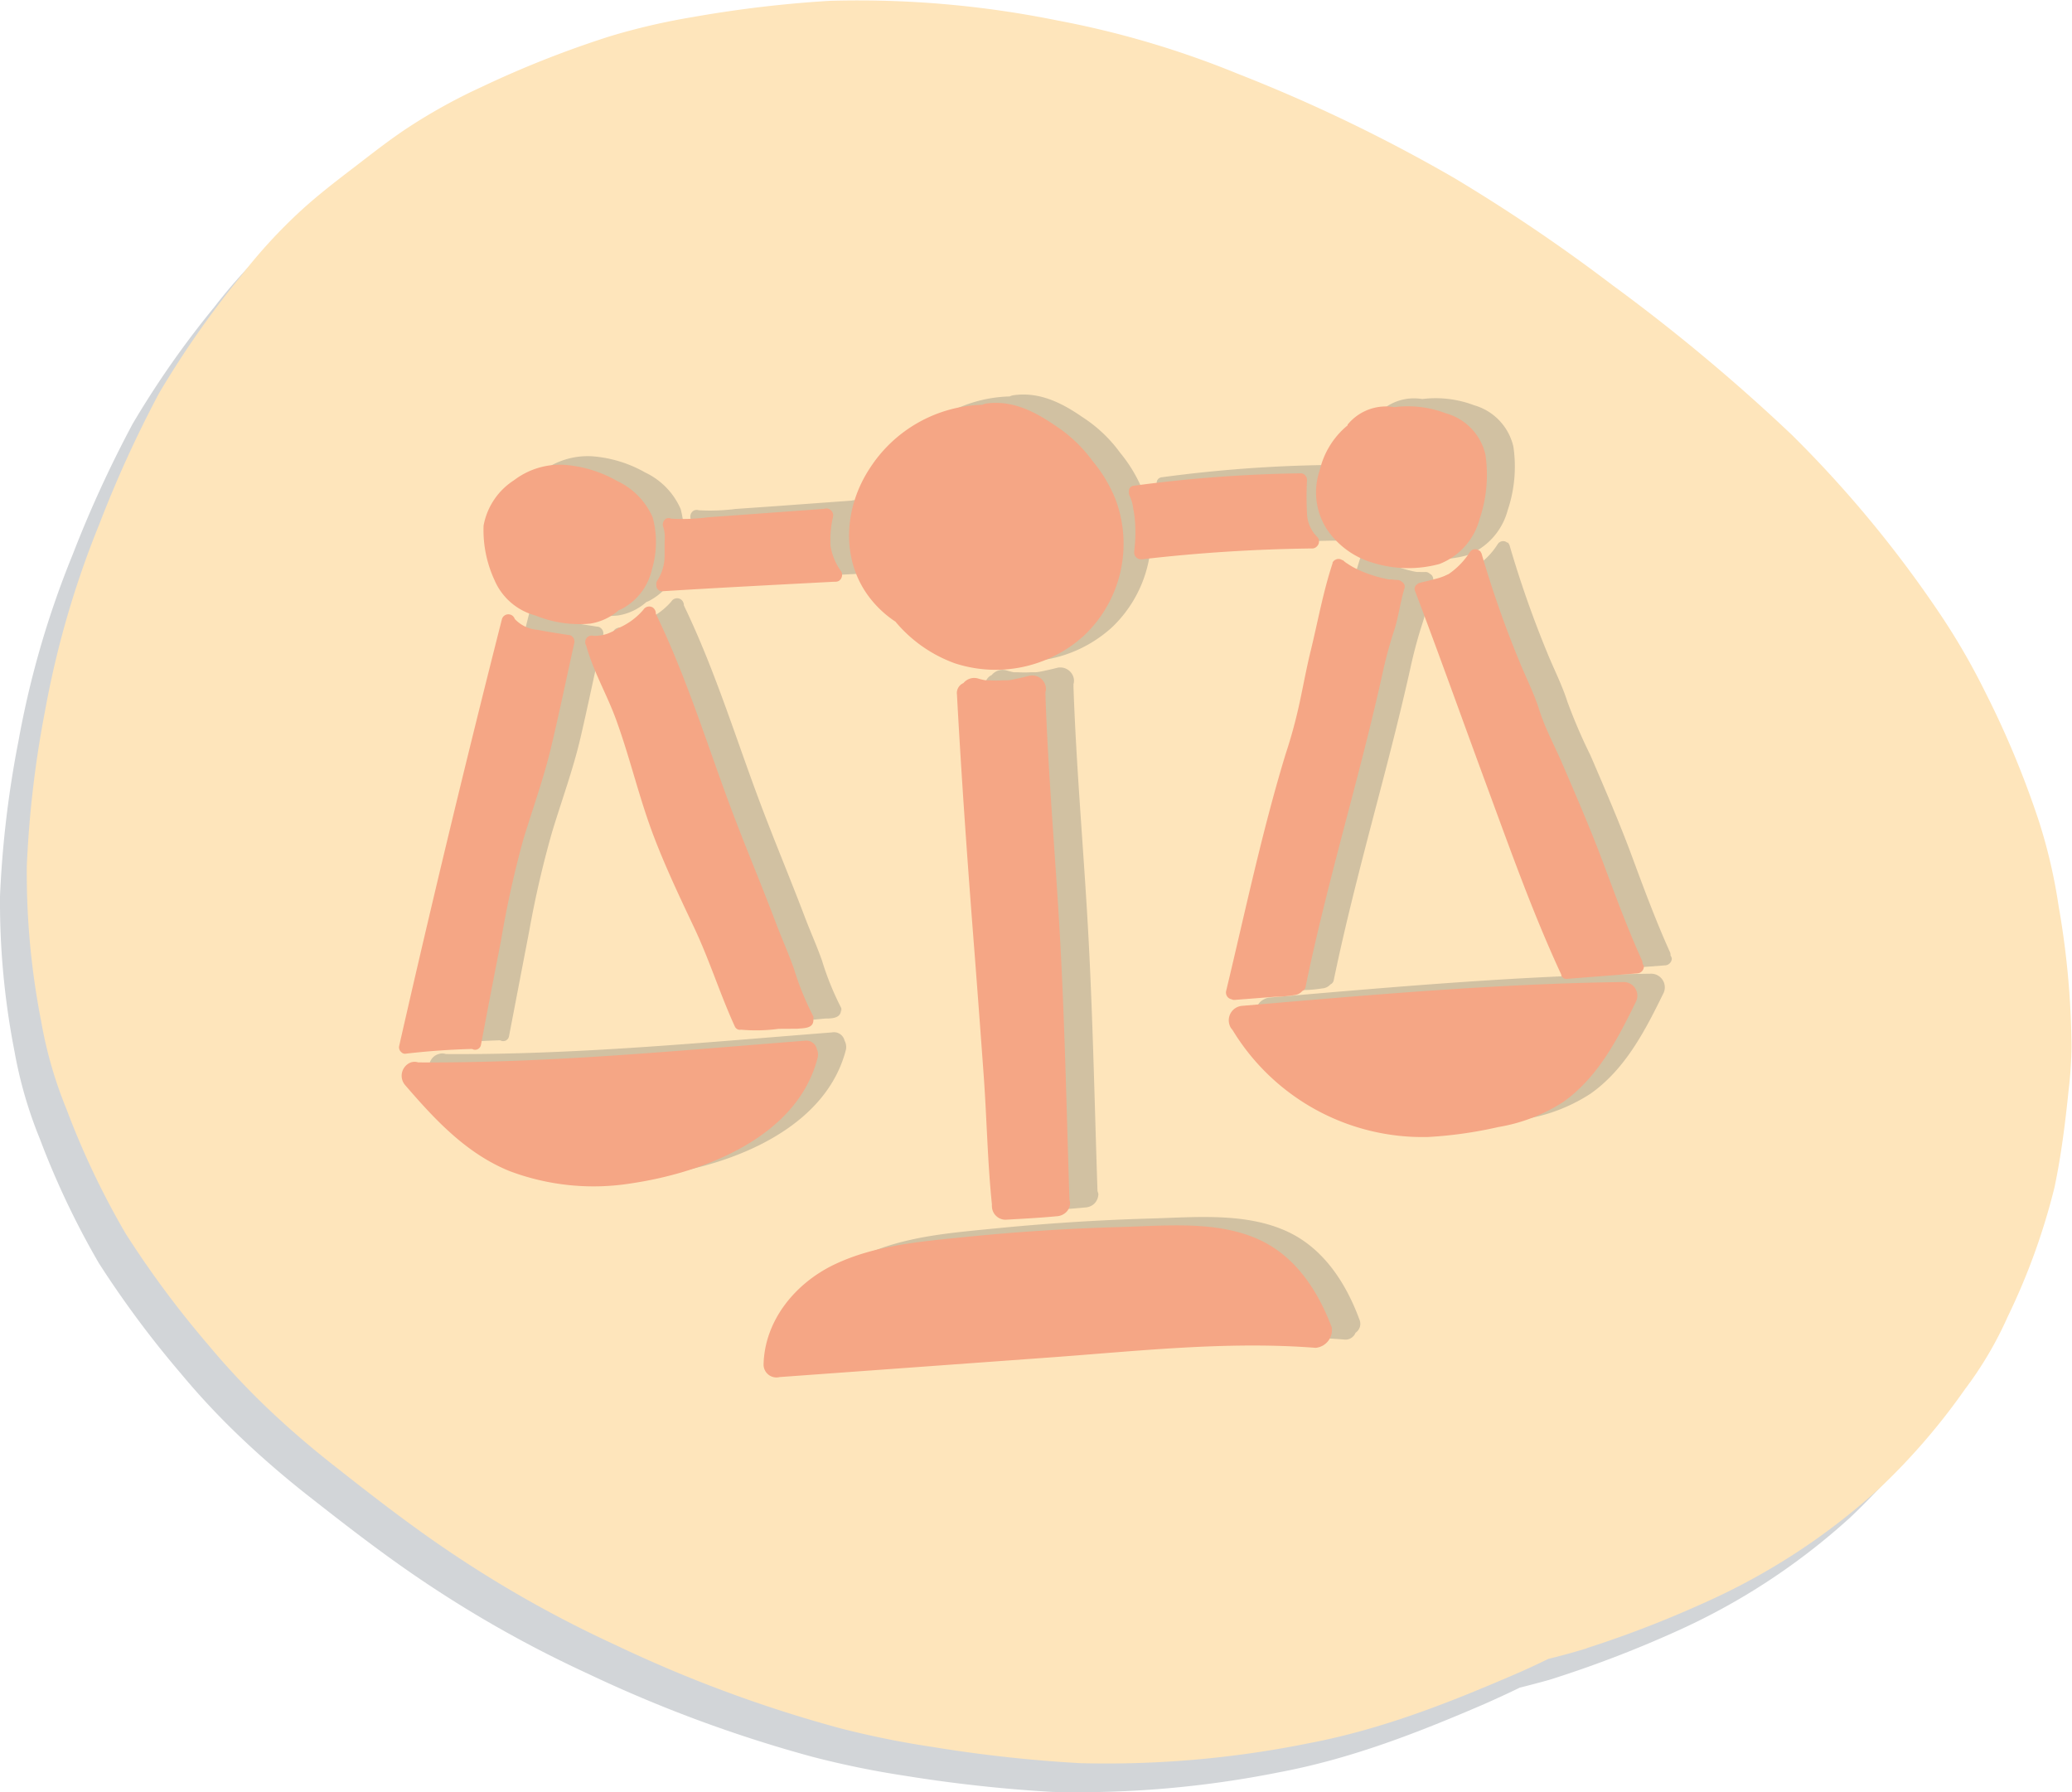 <svg xmlns="http://www.w3.org/2000/svg" viewBox="0 0 191.36 165.5"><defs><style>.cls-1,.cls-4{fill:#20313c;}.cls-1,.cls-3{opacity:0.2;}.cls-2{fill:#fee5bb;stroke:#fee5bb;stroke-miterlimit:10;stroke-width:0.25px;}.cls-5{fill:#f5a685;}</style></defs><g id="Calque_2" data-name="Calque 2"><g id="Calque_1-2" data-name="Calque 1"><path class="cls-1" d="M187.43,86.46a49.83,49.83,0,0,0-1.81-7.82,85.1,85.1,0,0,0-5-12,62,62,0,0,0-4.19-7.14A106.61,106.61,0,0,0,162.83,43a169.31,169.31,0,0,0-16.62-13.84,155.22,155.22,0,0,0-14.54-9.85,146.83,146.83,0,0,0-20-9.64A85.39,85.39,0,0,0,95,4.75,91.09,91.09,0,0,0,74.08,3,108.87,108.87,0,0,0,61.35,4.49a61.34,61.34,0,0,0-7.56,1.75A94.55,94.55,0,0,0,42,10.91a49.82,49.82,0,0,0-6.71,3.7c-1.76,1.15-3.41,2.44-5.07,3.73s-3.26,2.49-4.78,3.87a48.36,48.36,0,0,0-5.65,6.15,86.1,86.1,0,0,0-7.54,10.78A109.5,109.5,0,0,0,6.71,51.22a85.67,85.67,0,0,0-5,17.19A96.2,96.2,0,0,0,0,82.77,71.77,71.77,0,0,0,1.34,97.1a39.68,39.68,0,0,0,2.34,8.07,76.81,76.81,0,0,0,5.45,11.48,93.25,93.25,0,0,0,7.58,10.2,69,69,0,0,0,5.63,6c1.95,1.85,4,3.61,6.11,5.27,3.44,2.7,6.9,5.39,10.53,7.83a108.56,108.56,0,0,0,15.31,8.61A124.25,124.25,0,0,0,75,162.23,84.31,84.31,0,0,0,83.65,164a133.66,133.66,0,0,0,13.52,1.48,94.66,94.66,0,0,0,21-1.82c6.69-1.26,12.86-3.68,19.09-6.37,1-.45,2.08-.94,3.1-1.44.92-.23,1.84-.47,2.76-.73a105.06,105.06,0,0,0,11.61-4.43,60.83,60.83,0,0,0,16.11-10.52,59.56,59.56,0,0,0,7.94-9.19,33.92,33.92,0,0,0,3.94-6.67,60.09,60.09,0,0,0,4.3-11.91c.63-2.94,1-6,1.31-8.93.15-1.34.24-2.69.27-4A77.11,77.11,0,0,0,187.43,86.46Z"></path><path class="cls-2" d="M190,83.69a49.13,49.13,0,0,0-1.82-7.83,86.08,86.08,0,0,0-5-12A62.3,62.3,0,0,0,179,56.67a107.6,107.6,0,0,0-13.61-16.43A171.93,171.93,0,0,0,148.8,26.4a159.35,159.35,0,0,0-14.55-9.85,147.22,147.22,0,0,0-20-9.63A85.62,85.62,0,0,0,97.57,2,92.31,92.31,0,0,0,76.66.2,110.88,110.88,0,0,0,63.94,1.71a61.11,61.11,0,0,0-7.57,1.76A94.36,94.36,0,0,0,44.56,8.13a51.6,51.6,0,0,0-6.72,3.7c-1.76,1.15-3.4,2.45-5.07,3.73s-3.26,2.5-4.78,3.88a48.34,48.34,0,0,0-5.65,6.14A87.27,87.27,0,0,0,14.8,36.37,108.67,108.67,0,0,0,9.29,48.45a86.43,86.43,0,0,0-5,17.18A97.69,97.69,0,0,0,2.6,80,71.05,71.05,0,0,0,3.93,94.32a38.85,38.85,0,0,0,2.33,8.07,75,75,0,0,0,5.46,11.48,90.85,90.85,0,0,0,7.58,10.21,70.47,70.47,0,0,0,5.62,6c1.95,1.85,4,3.6,6.12,5.26,3.44,2.71,6.89,5.39,10.53,7.84a108,108,0,0,0,15.31,8.61,122.7,122.7,0,0,0,20.74,7.69,84.31,84.31,0,0,0,8.62,1.74,127.86,127.86,0,0,0,13.52,1.48,94,94,0,0,0,21-1.82c6.69-1.26,12.86-3.68,19.09-6.37,1.05-.45,2.08-.93,3.1-1.43.93-.23,1.85-.47,2.76-.74a101.36,101.36,0,0,0,11.62-4.43,60.71,60.71,0,0,0,16.11-10.51,59.56,59.56,0,0,0,7.94-9.19,33.87,33.87,0,0,0,3.93-6.67,60.58,60.58,0,0,0,4.31-11.91c.62-2.94,1-6,1.3-8.94a38.77,38.77,0,0,0,.27-4A78.06,78.06,0,0,0,190,83.69Z"></path><g class="cls-3"><path class="cls-4" d="M62.86,47a6.69,6.69,0,0,0-3.28-3.37,11.63,11.63,0,0,0-4.86-1.49A7,7,0,0,0,50,43.58a6.25,6.25,0,0,0-2.8,4.19,10.81,10.81,0,0,0,1,5A5.65,5.65,0,0,0,52,56.1a10.71,10.71,0,0,0,5.06.74,5.11,5.11,0,0,0,2.63-1.24l.2-.08a5.48,5.48,0,0,0,2.87-3.69A8.69,8.69,0,0,0,62.86,47Z"></path><path class="cls-4" d="M139.77,41.25a5.18,5.18,0,0,0-3.64-3.83,10,10,0,0,0-4.78-.57,4.57,4.57,0,0,0-4.3,1.61l-.06.08a7.58,7.58,0,0,0-2.57,4.13,6.34,6.34,0,0,0,.61,5.4,7.72,7.72,0,0,0,4.45,3.12,10.92,10.92,0,0,0,6.05.08,6.15,6.15,0,0,0,3.71-4.14A12.63,12.63,0,0,0,139.77,41.25ZM129,41.46h0l0,0Z"></path><path class="cls-4" d="M105.53,45.28a13.44,13.44,0,0,0-2.08-3.47,13,13,0,0,0-3.51-3.31c-1.93-1.34-4-2.34-6.35-2a1.07,1.07,0,0,0-.33.11,12.74,12.74,0,0,0-10.39,5.85c-2.44,3.75-2.67,8.74.28,12.28a9.91,9.91,0,0,0,2.14,1.91,12.77,12.77,0,0,0,5.47,3.83,12.12,12.12,0,0,0,11.93-2.54A11.65,11.65,0,0,0,105.53,45.28Z"></path><path class="cls-4" d="M125.54,121.83c-1.23-3.33-3.29-6.53-6.61-8.08-3.89-1.82-8.61-1.33-12.77-1.22q-7.17.21-14.31.92c-4.13.41-8.44.73-12.24,2.55-3.59,1.71-6.45,5.13-6.54,9.23a1.18,1.18,0,0,0,1.53,1.16l24.82-1.79c8.19-.59,16.47-1.55,24.68-.9a1,1,0,0,0,1.09-.62A1,1,0,0,0,125.54,121.83Z"></path><path class="cls-4" d="M152.51,89.92c-11.77.15-23.51,1.2-35.23,2.2a1.37,1.37,0,0,0-.59.19,1.19,1.19,0,0,0-.55,1.55,1.14,1.14,0,0,0,.26.47,20.57,20.57,0,0,0,18.07,9.91,38.43,38.43,0,0,0,6.49-.92,15.73,15.73,0,0,0,5.95-2.33c3.18-2.25,5-5.76,6.68-9.19A1.26,1.26,0,0,0,152.51,89.92Z"></path><path class="cls-4" d="M78,96.1a1,1,0,0,0-1.15-.76c-11.87.93-23.75,2.08-35.67,2a1,1,0,0,0-.67,0,1.19,1.19,0,0,0-.86,1.29,1.28,1.28,0,0,0,.32.8c2.76,3.19,5.64,6.3,9.63,7.93A21.86,21.86,0,0,0,61,108.49c6.7-.95,15.28-4.3,17.13-11.57A1.25,1.25,0,0,0,78,96.1Z"></path><path class="cls-4" d="M101.36,110c-.26-7.68-.41-15.37-.81-23-.41-7.88-1.14-15.74-1.41-23.62a1.38,1.38,0,0,0,0-.2,1.07,1.07,0,0,0,0-.64,1.27,1.27,0,0,0-1.54-.86c-.43.11-.87.21-1.31.3a4.31,4.31,0,0,1-.61.1h-.07l-.35,0a10.75,10.75,0,0,1-1.27,0h-.12l-.25,0c-.24-.05-.47-.11-.71-.18a1.29,1.29,0,0,0-1.32.44A1,1,0,0,0,91,63.35c.43,7.93,1,15.86,1.62,23.79.29,3.88.59,7.77.86,11.66s.34,7.78.74,11.64v0c0,.05,0,.1,0,.15a1.26,1.26,0,0,0,1.25,1.24c1.58-.09,3.15-.16,4.72-.32a1.31,1.31,0,0,0,.88-.36,1.28,1.28,0,0,0,.37-.88A1.26,1.26,0,0,0,101.36,110Z"></path><path class="cls-4" d="M132.08,53l0,0-.07-.05a.57.57,0,0,0-.35-.13,4.9,4.9,0,0,1-.54,0l-.1,0-.17,0-.33-.06a12.7,12.7,0,0,1-1.49-.43,9.18,9.18,0,0,1-1.33-.57,5.89,5.89,0,0,1-.64-.37,2.38,2.38,0,0,1-.43-.34l0,0-.07,0a.59.59,0,0,0-.6,0,.6.6,0,0,0-.29.28.43.43,0,0,0,0,.07s0,0,0,0c-.87,2.64-1.34,5.33-2,8-.37,1.52-.66,3.11-1,4.66a45.67,45.67,0,0,1-1.34,5c-2.19,7.17-3.73,14.56-5.48,21.84a.61.61,0,0,0,.49.76.47.47,0,0,0,.28.07l3.74-.3c.61,0,1.22-.07,1.82-.16a1.08,1.08,0,0,0,.69-.36.52.52,0,0,0,.31-.4c1.34-6.47,3.08-12.84,4.74-19.23.82-3.16,1.61-6.32,2.32-9.5a43,43,0,0,1,1.13-4.22c.41-1.24.56-2.56.94-3.81A.57.57,0,0,0,132.08,53Z"></path><path class="cls-4" d="M55.21,57.87l-.07,0c-1-.16-2-.31-2.93-.49a3.18,3.18,0,0,1-2.09-1h0a.62.62,0,0,0-1.18,0Q44,76,39.46,95.77a.6.6,0,0,0,.2.61l0,0,0,0a.54.54,0,0,0,.38.14c2-.25,4.1-.39,6.16-.45a.54.54,0,0,0,.81-.38c.62-3.21,1.23-6.41,1.85-9.62A92.35,92.35,0,0,1,51,76.8c.88-2.9,1.92-5.71,2.61-8.66C54.34,65,55,61.8,55.71,58.63A.64.64,0,0,0,55.21,57.87Z"></path><path class="cls-4" d="M77.7,93.37a.32.32,0,0,0,0-.14.5.5,0,0,0,0-.13,0,0,0,0,0,0,0,26.45,26.45,0,0,1-1.78-4.38c-.49-1.4-1.11-2.75-1.63-4.14-1.19-3.13-2.48-6.23-3.68-9.36-2.48-6.44-4.44-13.08-7.45-19.31a.66.66,0,0,0-.31-.58.63.63,0,0,0-.85.22,6.57,6.57,0,0,1-2.2,1.65,7.89,7.89,0,0,1-1.08.55,4.22,4.22,0,0,1-1.31.21A.68.68,0,0,0,57,58a.62.62,0,0,0-.32.91c.69,2.5,2,4.65,2.85,7.08,1.12,3.12,1.9,6.35,3,9.46s2.63,6.34,4.09,9.41S69,91,70.41,94c0,0,0,0,0,0s0,0,0,0a.5.5,0,0,0,.58.32,15.59,15.59,0,0,0,3.48-.09l1.74-.17c.56,0,1.47,0,1.46-.8A0,0,0,0,0,77.7,93.37Z"></path><path class="cls-4" d="M80.29,52a5.57,5.57,0,0,1-1-2.34A9.84,9.84,0,0,1,79.47,47a.64.64,0,0,0-.4-.77.56.56,0,0,0-.4,0l-7.14.52L67.94,47a18.5,18.5,0,0,1-3.41.12.6.6,0,0,0-.49.05.66.66,0,0,0-.21.85A3.67,3.67,0,0,1,64,49.25c0,.46,0,.92,0,1.38a4.27,4.27,0,0,1-.7,2.26.55.55,0,0,0-.06.38v.07a0,0,0,0,0,0,0,.51.51,0,0,0,.55.51c5.3-.33,10.6-.61,15.91-.88a.74.74,0,0,0,.14,0,.41.41,0,0,0,.25-.08A.65.65,0,0,0,80.29,52Z"></path><path class="cls-4" d="M124.29,48.86a3.2,3.2,0,0,1-1-2.2,26.72,26.72,0,0,1,0-3.1.57.57,0,0,0-.14-.38.5.5,0,0,0-.47-.24,126.22,126.22,0,0,0-15.42,1.14.51.51,0,0,0-.43.56.59.59,0,0,0,.07.36,4,4,0,0,1,.33,1.13,12.14,12.14,0,0,1,.17,1.35,13.69,13.69,0,0,1-.07,2.64v.05a.49.49,0,0,0,0,.12.62.62,0,0,0,.61.63.53.53,0,0,0,.12,0h0a151.63,151.63,0,0,1,15.65-1l.06,0a.51.51,0,0,0,.45-.17A.63.63,0,0,0,124.29,48.86Z"></path><path class="cls-4" d="M154.28,88.24a.58.58,0,0,0-.05-.31C152.91,85,151.8,82,150.69,79s-2.49-6.19-3.81-9.26a49.77,49.77,0,0,1-2.12-4.93c-.49-1.54-1.24-3-1.84-4.47a98.57,98.57,0,0,1-3.51-10s0,0,0,0a.75.75,0,0,0-.07-.12.41.41,0,0,0-.07-.11h0l-.07,0-.1-.07a.6.6,0,0,0-.71.12l-.07.09,0,0a6.7,6.7,0,0,1-1.93,2,5,5,0,0,1-1.16.44c-.5.14-1,.25-1.52.39a.66.66,0,0,0-.25.13.5.5,0,0,0-.18.64c2.27,6,4.44,12.08,6.66,18.12,2.15,5.83,4.22,11.64,6.83,17.29h0a.59.59,0,0,0,0,.08.5.5,0,0,0,.59.3l6.41-.49a.65.65,0,0,0,.63-.63A.6.6,0,0,0,154.28,88.24Z"></path></g><path class="cls-5" d="M60.28,47.78A6.65,6.65,0,0,0,57,44.42a11.54,11.54,0,0,0-4.85-1.49,7,7,0,0,0-4.68,1.42,6.32,6.32,0,0,0-2.81,4.2,11,11,0,0,0,1,5,5.7,5.7,0,0,0,3.79,3.29,10.72,10.72,0,0,0,5.06.75,5.27,5.27,0,0,0,2.64-1.24l.2-.08a5.47,5.47,0,0,0,2.86-3.69A8.73,8.73,0,0,0,60.28,47.78Z"></path><path class="cls-5" d="M137.19,42a5.16,5.16,0,0,0-3.65-3.83,9.89,9.89,0,0,0-4.77-.57,4.57,4.57,0,0,0-4.31,1.61l0,.07a7.59,7.59,0,0,0-2.57,4.13,6.3,6.3,0,0,0,.61,5.4A7.74,7.74,0,0,0,126.89,52a11,11,0,0,0,6.06.08,6.14,6.14,0,0,0,3.7-4.15A12.73,12.73,0,0,0,137.19,42Zm-10.74.21h0l0,0Z"></path><path class="cls-5" d="M103,46.05a13.2,13.2,0,0,0-2.09-3.47,13.13,13.13,0,0,0-3.5-3.31c-1.94-1.33-4-2.34-6.36-2a1.51,1.51,0,0,0-.32.11,12.79,12.79,0,0,0-10.39,5.85C77.85,47,77.62,52,80.57,55.51a9.81,9.81,0,0,0,2.13,1.9,12.83,12.83,0,0,0,5.47,3.84,12.13,12.13,0,0,0,11.94-2.55A11.67,11.67,0,0,0,103,46.05Z"></path><path class="cls-5" d="M123,122.6c-1.24-3.32-3.3-6.52-6.61-8.07-3.89-1.83-8.61-1.34-12.78-1.22-4.77.13-9.55.43-14.3.91-4.13.42-8.44.74-12.24,2.55-3.59,1.71-6.45,5.14-6.55,9.23A1.19,1.19,0,0,0,72,127.17l24.81-1.8c8.19-.59,16.48-1.54,24.69-.9A1.66,1.66,0,0,0,123,122.6Z"></path><path class="cls-5" d="M149.93,90.69c-11.77.15-23.51,1.2-35.24,2.2a1.34,1.34,0,0,0-1.14,1.75,1.08,1.08,0,0,0,.27.46A20.54,20.54,0,0,0,131.88,105a38.69,38.69,0,0,0,6.5-.92,15.77,15.77,0,0,0,6-2.32c3.17-2.25,5-5.76,6.68-9.2A1.26,1.26,0,0,0,149.93,90.69Z"></path><path class="cls-5" d="M75.44,96.88a1,1,0,0,0-1.14-.77c-11.87.93-23.76,2.08-35.68,2a1.1,1.1,0,0,0-.67,0,1.32,1.32,0,0,0-.54,2.09c2.76,3.2,5.64,6.31,9.63,7.94a22,22,0,0,0,11.33,1.13c6.7-1,15.28-4.3,17.14-11.58A1.21,1.21,0,0,0,75.44,96.88Z"></path><path class="cls-5" d="M98.77,110.8c-.25-7.69-.41-15.38-.81-23.06-.41-7.87-1.14-15.73-1.41-23.62a1.11,1.11,0,0,0,0-.19,1.07,1.07,0,0,0,0-.64A1.27,1.27,0,0,0,95,62.42c-.44.11-.87.22-1.31.3a3.23,3.23,0,0,1-.61.1H93l-.36,0a7.57,7.57,0,0,1-1.26,0h-.12l-.26,0a5.49,5.49,0,0,1-.7-.17,1.28,1.28,0,0,0-1.32.43,1,1,0,0,0-.6,1.06c.43,7.94,1,15.87,1.62,23.79q.45,5.84.87,11.67c.27,3.87.34,7.78.74,11.64h0a.81.81,0,0,0,0,.16,1.26,1.26,0,0,0,1.25,1.24c1.57-.09,3.15-.17,4.72-.32a1.37,1.37,0,0,0,.88-.37,1.23,1.23,0,0,0,.37-.87A2.56,2.56,0,0,0,98.77,110.8Z"></path><path class="cls-5" d="M129.49,53.74l0,0-.07-.05a.55.55,0,0,0-.36-.13,4.93,4.93,0,0,1-.54-.05h-.1l-.16,0-.34-.07a12.5,12.5,0,0,1-1.48-.42,10.43,10.43,0,0,1-1.33-.57,6.74,6.74,0,0,1-.64-.38,2.36,2.36,0,0,1-.44-.34h0l-.07,0a.57.57,0,0,0-.6-.05.58.58,0,0,0-.29.27l0,.07s0,0,0,0c-.87,2.63-1.35,5.33-2,8-.38,1.53-.67,3.12-1,4.66a45.89,45.89,0,0,1-1.35,5c-2.18,7.17-3.73,14.55-5.48,21.84a.63.63,0,0,0,.5.76.49.49,0,0,0,.27.06l3.75-.29c.6,0,1.22-.07,1.82-.16a1.09,1.09,0,0,0,.69-.37.51.51,0,0,0,.31-.4c1.33-6.47,3.08-12.84,4.74-19.23.82-3.15,1.61-6.32,2.32-9.5a40.16,40.16,0,0,1,1.13-4.21c.4-1.24.55-2.56.93-3.81A.52.52,0,0,0,129.49,53.74Z"></path><path class="cls-5" d="M52.62,58.65l-.07,0c-1-.16-1.95-.3-2.92-.49a3.19,3.19,0,0,1-2.09-1h0a.62.62,0,0,0-1.18,0q-5,19.67-9.49,39.41a.58.58,0,0,0,.2.6l0,0,0,0a.44.44,0,0,0,.37.14q3.07-.36,6.16-.44a.55.55,0,0,0,.82-.38q.91-4.82,1.85-9.62a92.54,92.54,0,0,1,2.06-9.34c.88-2.9,1.91-5.71,2.6-8.66.75-3.16,1.41-6.34,2.11-9.5A.62.62,0,0,0,52.62,58.65Z"></path><path class="cls-5" d="M75.12,94.14a.89.89,0,0,0,0-.14.65.65,0,0,0,0-.13s0,0,0,0a26.24,26.24,0,0,1-1.79-4.39c-.49-1.4-1.1-2.75-1.63-4.14-1.18-3.13-2.47-6.22-3.68-9.35-2.48-6.44-4.43-13.09-7.45-19.31a.68.68,0,0,0-.3-.59.64.64,0,0,0-.86.23,6.32,6.32,0,0,1-2.2,1.64,6.49,6.49,0,0,1-1.08.55,3.67,3.67,0,0,1-1.31.21.65.65,0,0,0-.36,0,.61.61,0,0,0-.32.9c.69,2.5,2,4.65,2.85,7.09,1.12,3.12,1.9,6.35,3,9.46s2.62,6.33,4.08,9.41,2.41,6.18,3.79,9.2l0,0s0,0,0,0a.51.51,0,0,0,.58.31,15.57,15.57,0,0,0,3.48-.08L73.66,95c.56-.06,1.47,0,1.46-.81Z"></path><path class="cls-5" d="M77.71,52.8a5.57,5.57,0,0,1-1-2.34,9.18,9.18,0,0,1,.22-2.71.64.64,0,0,0-.41-.76.53.53,0,0,0-.39,0l-7.15.52-3.59.26a18.4,18.4,0,0,1-3.4.13.56.56,0,0,0-.49,0,.67.67,0,0,0-.21.86A3.63,3.63,0,0,1,61.38,50c0,.45,0,.91,0,1.37a4.27,4.27,0,0,1-.69,2.27.51.51,0,0,0-.07.38s0,0,0,.07v0a.52.52,0,0,0,.55.51c5.3-.33,10.61-.6,15.91-.88a.58.58,0,0,0,.14,0,.65.65,0,0,0,.26-.08A.67.67,0,0,0,77.71,52.8Z"></path><path class="cls-5" d="M121.71,49.64a3.19,3.19,0,0,1-1-2.21,29,29,0,0,1,0-3.09.59.59,0,0,0-.13-.39.53.53,0,0,0-.48-.24,127.93,127.93,0,0,0-15.41,1.15.49.49,0,0,0-.43.56.68.68,0,0,0,.06.36,3.62,3.62,0,0,1,.33,1.12,10.33,10.33,0,0,1,.18,1.36,13.72,13.72,0,0,1-.08,2.64v0a.62.62,0,0,1,0,.13.62.62,0,0,0,.61.62l.12,0s0,0,0,0a151.83,151.83,0,0,1,15.66-1h0a.59.59,0,0,0,.46-.17A.64.64,0,0,0,121.71,49.64Z"></path><path class="cls-5" d="M151.7,89a.75.75,0,0,0-.06-.32c-1.32-2.91-2.42-5.9-3.54-8.9s-2.49-6.19-3.81-9.25c-.71-1.66-1.57-3.21-2.12-4.94-.48-1.53-1.23-3-1.83-4.47a97.54,97.54,0,0,1-3.51-10l0,0a.6.6,0,0,0-.06-.11.41.41,0,0,0-.07-.11v0l-.07-.05a.6.6,0,0,0-.11-.06.59.59,0,0,0-.71.11.61.61,0,0,1-.07.1l0,0a7.07,7.07,0,0,1-1.93,2,5.17,5.17,0,0,1-1.16.44c-.5.14-1,.25-1.52.38a.55.55,0,0,0-.25.14.5.5,0,0,0-.19.63c2.28,6,4.44,12.08,6.67,18.12,2.15,5.83,4.21,11.64,6.83,17.29h0l0,.08a.51.51,0,0,0,.6.31l6.41-.5a.64.64,0,0,0,.62-.62A.62.62,0,0,0,151.7,89Z"></path></g></g></svg>